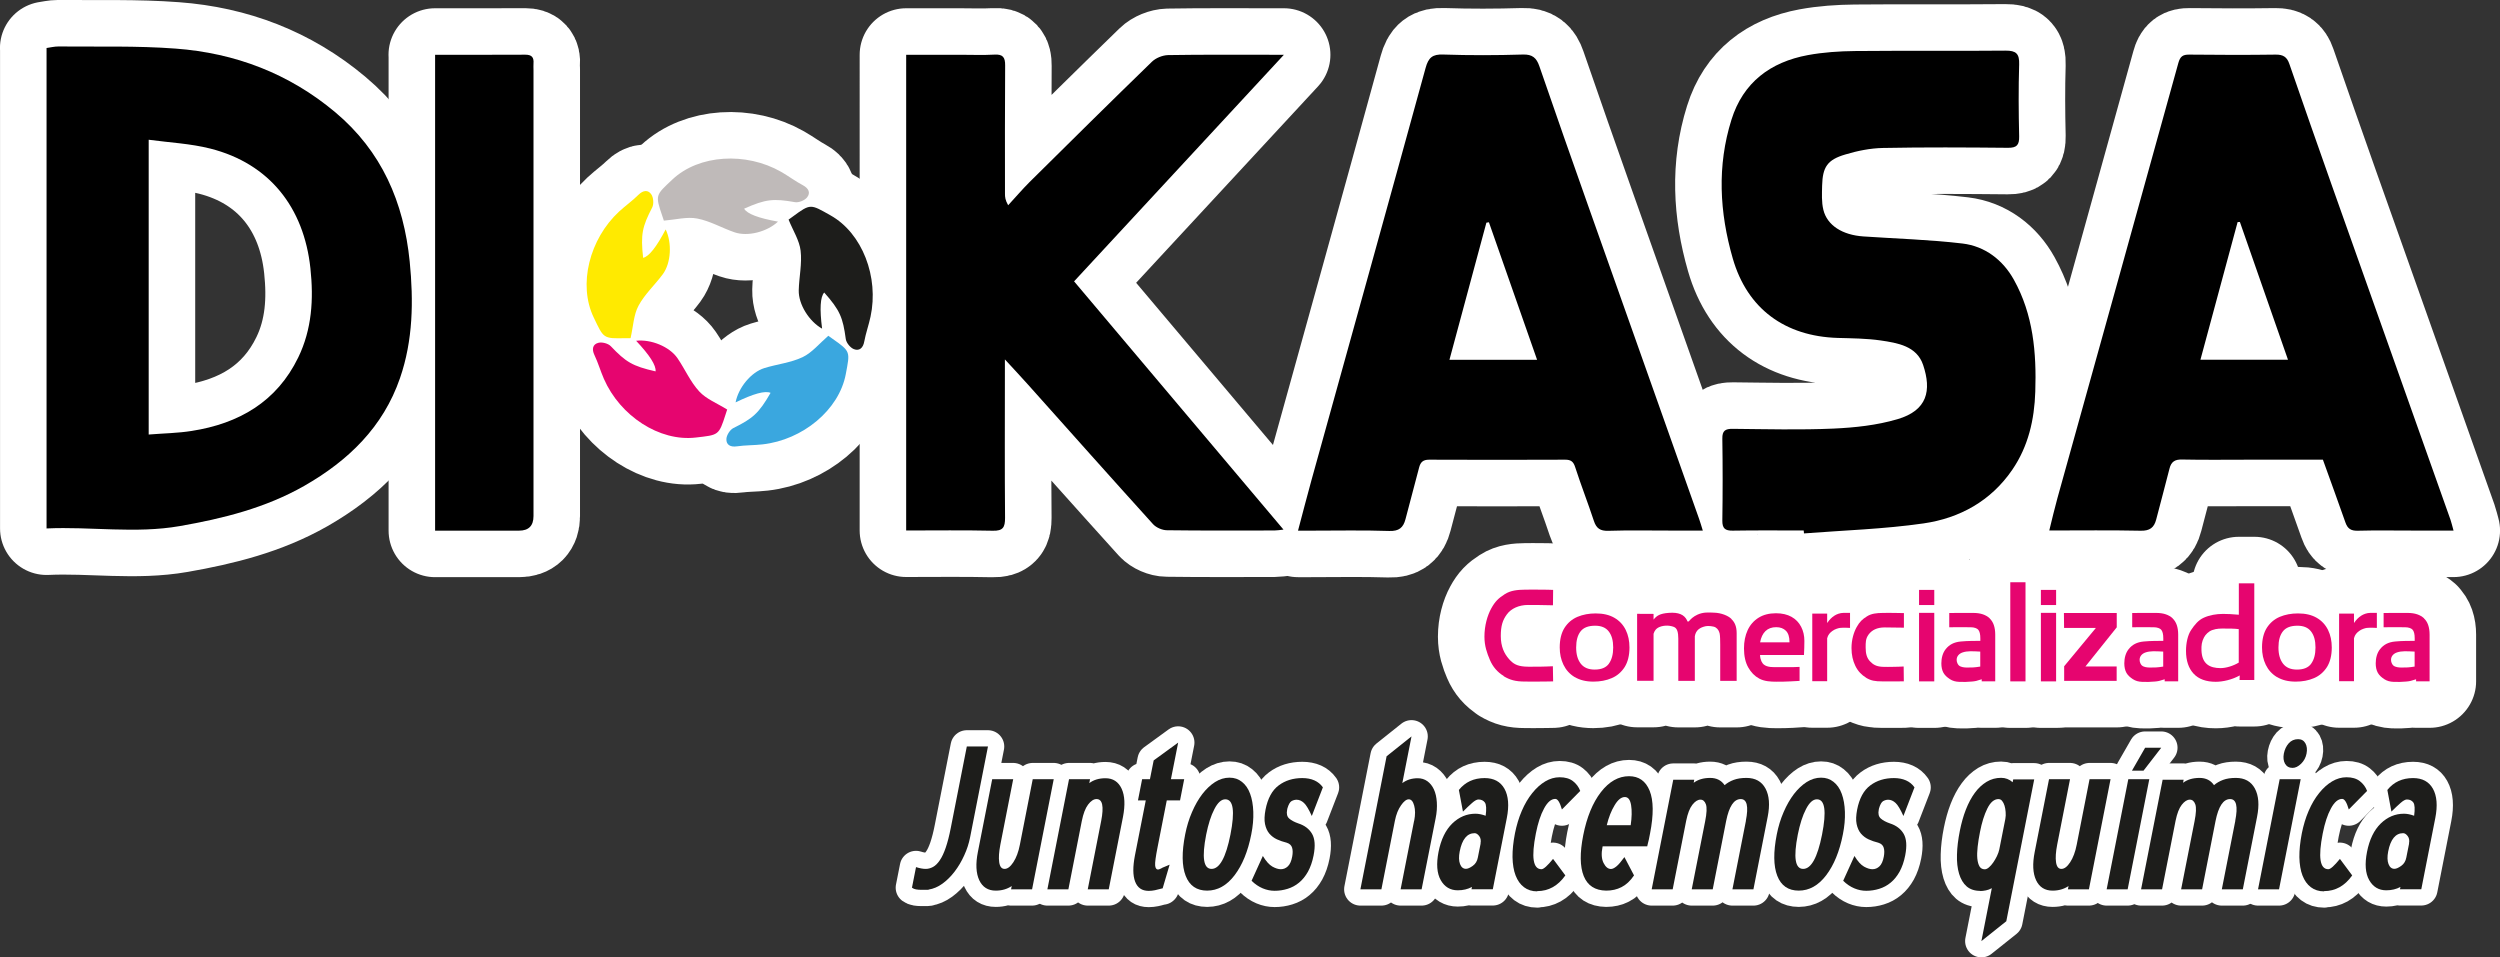 <?xml version="1.0" encoding="UTF-8"?>
<svg id="Layer_2" data-name="Layer 2" xmlns="http://www.w3.org/2000/svg" viewBox="0 0 307.17 117.61">
  <rect x="0" y="0" width="307.17" height="117.61" fill="#333333" stroke="none"/>
  <defs>
    <style>
      .cls-1, .cls-2, .cls-3 {
        fill: #fff;
        stroke: #fff;
        stroke-linecap: round;
        stroke-linejoin: round;
      }

      .cls-1, .cls-4, .cls-5, .cls-6, .cls-7, .cls-8, .cls-9 {
        fill-rule: evenodd;
      }

      .cls-1, .cls-3 {
        stroke-width: 11.43px;
      }

      .cls-2 {
        stroke-width: 4px;
      }

      .cls-10, .cls-8 {
        fill: #1d1d1b;
      }

      .cls-4 {
        fill: #ffea00;
      }

      .cls-5, .cls-11 {
        fill: #e6056f;
      }

      .cls-6 {
        fill: #bfbab9;
      }

      .cls-7 {
        fill: #3aa7df;
      }
    </style>
  </defs>
  <g id="Capa_1" data-name="Capa 1">
    <g>
      <g>
        <g>
          <path class="cls-1" d="M5.71,5.9c.49-.07.98-.19,1.46-.19,4.8.05,9.62-.1,14.4.26,7.31.54,13.94,3.06,19.62,7.82,5.71,4.79,8.42,11.05,9.15,18.35.48,4.86.41,9.67-1.19,14.31-2.07,6.02-6.35,10.15-11.77,13.25-4.76,2.71-9.97,4.01-15.3,4.94-5.44.95-10.91.04-16.36.29V5.9ZM18.27,53.39c1.87-.15,3.59-.17,5.27-.44,5.81-.9,10.47-3.59,13.11-9.04,1.67-3.45,1.9-7.13,1.49-10.95-.8-7.48-5.05-12.86-12.28-14.7-2.44-.62-5.01-.74-7.59-1.09v36.22Z"/>
          <path class="cls-1" d="M131.97,34.57c8.59,10.18,17.1,20.27,25.73,30.5-.46.05-.79.11-1.12.11-4.4,0-8.8.03-13.19-.03-.58,0-1.33-.32-1.72-.75-5.13-5.67-10.22-11.39-15.32-17.1-.87-.97-1.76-1.93-2.88-3.14v1.66c0,5.94-.03,11.88.02,17.82,0,1.15-.25,1.6-1.5,1.57-3.52-.08-7.05-.03-10.65-.03V6.73h6.63c1.41,0,2.81.06,4.22-.02,1.03-.06,1.32.33,1.31,1.33-.04,5.26-.02,10.52-.02,15.78,0,.39.03.77.39,1.4.88-.95,1.72-1.94,2.63-2.85,4.99-4.94,9.99-9.89,15.03-14.78.48-.47,1.31-.8,1.98-.82,4.26-.07,8.52-.04,12.78-.04h1.46c-8.72,9.41-17.23,18.6-25.78,27.84Z"/>
          <path class="cls-1" d="M159.49,65.18c.58-2.16,1.08-4.15,1.63-6.12,4.69-16.9,9.4-33.8,14.04-50.71.35-1.28.85-1.7,2.17-1.65,3.26.11,6.52.1,9.78,0,1.18-.04,1.68.42,2.03,1.44,1.99,5.77,4,11.52,6.04,17.27,4.52,12.78,9.05,25.55,13.58,38.33.15.42.27.84.46,1.45h-4.14c-2.49,0-4.99-.05-7.47.03-.99.03-1.47-.3-1.77-1.21-.73-2.21-1.58-4.39-2.3-6.61-.22-.69-.53-.92-1.23-.92-5.57.02-11.15.03-16.72,0-.75,0-1.05.31-1.22.94-.56,2.12-1.13,4.24-1.68,6.37-.27,1.04-.8,1.49-1.99,1.45-3.21-.11-6.43-.04-9.65-.04-.44,0-.89,0-1.56,0ZM188.86,44.21c-2.01-5.76-3.96-11.33-5.92-16.9-.1.02-.21.03-.31.05-1.51,5.59-3.01,11.17-4.54,16.85h10.77Z"/>
          <path class="cls-1" d="M301.46,65.19h-5.12c-2.22,0-4.44-.04-6.66.02-.82.02-1.24-.26-1.5-1.01-.89-2.54-1.82-5.07-2.77-7.72-2.96,0-5.99,0-9.03,0-2.77,0-5.53.04-8.29-.02-.88-.02-1.32.28-1.53,1.12-.52,2.09-1.1,4.16-1.63,6.24-.26,1.01-.79,1.41-1.9,1.39-3.66-.08-7.33-.03-11.24-.03.35-1.42.65-2.7,1-3.97,4.95-17.81,9.93-35.62,14.85-53.44.23-.84.55-1.07,1.36-1.06,3.53.04,7.07.05,10.61,0,.92-.01,1.39.29,1.68,1.15,1.73,5.01,3.48,10.01,5.25,15.01,4.85,13.67,9.7,27.33,14.55,41,.13.37.21.76.37,1.32ZM270.35,44.2h10.77c-2-5.72-3.96-11.33-5.91-16.93-.09,0-.18.01-.28.02-1.51,5.6-3.03,11.2-4.57,16.92Z"/>
          <path class="cls-1" d="M221.59,65.18c-2.9,0-5.8-.03-8.7.02-.93.01-1.28-.27-1.27-1.24.05-3.35.05-6.71,0-10.06-.02-.99.37-1.22,1.28-1.21,4.12.04,8.26.15,12.37-.03,2.64-.12,5.34-.41,7.85-1.15,3.71-1.08,4.22-3.54,3.17-6.67-.78-2.32-3.12-2.7-5.22-3.01-1.74-.25-3.51-.26-5.28-.31-6.46-.2-11.1-3.56-12.89-9.77-1.63-5.66-1.94-11.37-.16-17.04,1.43-4.58,4.79-7.09,9.39-7.94,1.9-.35,3.86-.48,5.79-.5,6.16-.06,12.33.01,18.49-.05,1.31-.01,1.72.38,1.68,1.69-.09,2.94-.07,5.89,0,8.84.02,1.07-.29,1.42-1.38,1.41-5.12-.05-10.25-.08-15.36.02-1.55.03-3.13.35-4.62.8-2.21.65-2.79,1.54-2.85,3.83-.02.99-.08,2.01.15,2.96.46,1.92,2.35,3.11,4.93,3.28,4.06.28,8.14.39,12.17.87,2.76.33,4.96,2.02,6.31,4.45,2.38,4.27,2.79,8.97,2.63,13.76-.11,3.44-.86,6.71-2.82,9.58-2.62,3.84-6.47,5.96-10.91,6.6-4.86.7-9.79.85-14.69,1.23,0-.11-.02-.23-.03-.34Z"/>
          <path class="cls-1" d="M53.45,6.73c3.76,0,7.43.01,11.1-.01.79,0,1.06.33,1,1.07-.02.27,0,.54,0,.82,0,18.27,0,36.53,0,54.8q0,1.79-1.78,1.79c-3.4,0-6.79,0-10.31,0V6.73Z"/>
          <g>
            <path class="cls-1" d="M81.57,27.12c.02.06-.08-.25-.19-.57-.9-2.64-.82-2.55,1.24-4.5,3.27-3.07,9.04-3.4,13.35-.94.91.52,1.75,1.16,2.68,1.65.71.38.97.93.51,1.5-.3.37-1.02.66-1.48.58-2.64-.46-3.58-.39-6.25.8q.55.95,4.16,1.59c-1.33,1.25-3.72,1.88-5.35,1.31-1.54-.53-3-1.39-4.58-1.69-1.25-.24-2.63.14-4.09.26Z"/>
            <path class="cls-1" d="M77.46,41.55c.07,0-.27,0-.6,0-2.79.07-2.68.02-3.91-2.54-1.95-4.04-.52-9.65,3.12-13.02.77-.71,1.64-1.32,2.38-2.06.57-.56,1.18-.64,1.58-.04.26.39.32,1.17.11,1.59-1.23,2.38-1.44,3.3-1.12,6.2q1.07-.24,2.77-3.49c.79,1.64.67,4.11-.35,5.5-.97,1.31-2.22,2.45-2.98,3.86-.61,1.12-.65,2.55-.98,3.98Z"/>
            <path class="cls-1" d="M89.35,50.32c.02-.06-.09.25-.19.57-.85,2.65-.86,2.54-3.68,2.87-4.46.52-9.29-2.66-11.28-7.21-.42-.96-.71-1.98-1.16-2.92-.35-.73-.22-1.33.48-1.51.46-.12,1.21.08,1.53.42,1.85,1.94,2.64,2.44,5.5,3.09q.12-1.09-2.39-3.76c1.81-.21,4.1.71,5.08,2.14.92,1.34,1.58,2.9,2.67,4.08.86.94,2.19,1.45,3.44,2.23Z"/>
            <path class="cls-1" d="M101.78,41.26c-.05-.04.22.16.49.35,2.28,1.6,2.17,1.58,1.65,4.36-.83,4.41-5.3,8.08-10.23,8.63-1.04.12-2.1.09-3.14.24-.8.12-1.33-.18-1.3-.9.02-.47.44-1.13.85-1.34,2.4-1.19,3.12-1.8,4.58-4.33q-1-.44-4.3,1.17c.34-1.79,1.89-3.71,3.55-4.22,1.56-.48,3.24-.65,4.69-1.34,1.15-.55,2.04-1.66,3.15-2.62Z"/>
            <path class="cls-1" d="M96.89,26.98c-.05.04.22-.15.49-.35,2.24-1.65,2.19-1.56,4.66-.17,3.92,2.19,5.97,7.6,4.92,12.45-.22,1.03-.58,2.02-.77,3.05-.14.79-.6,1.2-1.27.94-.44-.17-.93-.77-1-1.24-.36-2.66-.71-3.53-2.65-5.72q-.73.81-.26,4.44c-1.59-.89-2.91-2.98-2.87-4.71.04-1.63.42-3.28.23-4.87-.15-1.27-.93-2.46-1.48-3.82Z"/>
          </g>
        </g>
        <g>
          <path class="cls-3" d="M184.76,83.06c-.77-.47-1.34-1.13-1.7-1.98-.36-.85-.67-1.71-.67-2.85,0-1.36.36-2.6.83-3.46.47-.86.88-1.26,1.66-1.76.72-.47,1.58-.55,2.52-.56.87,0,1.08-.02,2,0,.71.01.87,0,1.43.03l-.02,1.89c-1.24-.03-2.14-.04-3.08-.04-1.1,0-2.06.44-2.58,1.15-.52.71-.75,1.4-.75,2.67s.41,2.16,1.02,2.84c.48.54.93.84,1.93.91.54.04,1.23,0,1.93.01.54,0,.9-.03,1.52-.05l.03,1.86c-.71.03-.79,0-1.36.02s-1.41,0-2.09,0c-1.19,0-1.86-.2-2.63-.66Z"/>
          <path class="cls-3" d="M279.78,83.2c-.62-.37-1.08-.88-1.39-1.52-.31-.64-.46-1.35-.46-2.13,0-.99.2-1.79.59-2.41.4-.62.93-1.07,1.59-1.35.67-.28,1.41-.42,2.24-.42.92,0,1.68.18,2.3.54.62.36,1.08.86,1.39,1.49.31.63.46,1.35.46,2.16,0,.97-.2,1.77-.59,2.4-.4.62-.93,1.08-1.59,1.36-.67.29-1.42.43-2.26.43-.9,0-1.67-.19-2.28-.56ZM283.97,81.54c.35-.48.53-1.14.53-1.99s-.18-1.5-.55-1.97c-.36-.47-.92-.7-1.67-.7-.83,0-1.43.23-1.79.7-.36.46-.54,1.12-.54,1.98s.19,1.49.56,1.98c.38.49.95.73,1.71.73.82,0,1.4-.24,1.75-.72Z"/>
          <path class="cls-3" d="M193.49,83.2c-.62-.37-1.08-.88-1.39-1.52-.31-.64-.46-1.35-.46-2.13,0-.99.2-1.79.59-2.41.4-.62.93-1.07,1.59-1.35.67-.28,1.41-.42,2.24-.42.92,0,1.68.18,2.3.54.62.36,1.08.86,1.39,1.49.31.63.46,1.35.46,2.16,0,.97-.2,1.77-.59,2.4-.4.62-.93,1.08-1.59,1.36-.67.29-1.42.43-2.26.43-.9,0-1.67-.19-2.28-.56ZM197.68,81.54c.35-.48.53-1.14.53-1.99s-.18-1.5-.55-1.97c-.36-.47-.92-.7-1.67-.7-.83,0-1.43.23-1.79.7-.36.46-.54,1.12-.54,1.98s.19,1.49.56,1.98c.38.49.95.73,1.71.73.82,0,1.4-.24,1.75-.72Z"/>
          <path class="cls-3" d="M212.73,76.06c.42.4.65.92.65,1.74v5.86h-2.02v-4.46c0-.39-.01-1.13-.07-1.36-.07-.27-.18-.55-.5-.75-.25-.16-.93-.21-1.21-.15-.69.15-1.22.47-1.34,1.24.01.07,0,.41,0,.59v4.89h-2.03v-5.2c0-.39-.04-.7-.11-.92-.07-.22-.19-.38-.35-.47-.16-.1-.61-.2-.9-.2s-.6.03-.93.16c-.44.18-.63.46-.75.84v5.78h-2.02v-8.23s2.02.01,2.02.01v.7c.38-.47.76-.75,1.9-.83s1.86.19,2.22.93c.02.11.1.25.28.04.15-.18.47-.51,1-.75.72-.32,1.31-.27,2.06-.24.86.03,1.69.36,2.1.76Z"/>
          <path class="cls-3" d="M221.66,80.48h-5.41c.03.65.28,1.01.44,1.15.47.4,1.22.34,1.83.34.44,0,.7,0,1.12,0,.49,0,1.02,0,1.47-.03v1.72c-.16.02-.55.03-1.1.06-.57.03-1.08.04-1.71.04-.78,0-1.5-.04-2.14-.38-.58-.31-1-.75-1.35-1.36-.35-.61-.53-1.4-.53-2.36,0-.83.15-1.58.45-2.23.3-.65.75-1.16,1.34-1.53.59-.37,1.31-.55,2.14-.55.75,0,1.39.15,1.91.44.52.29.91.7,1.18,1.22.27.52.4,1.1.4,1.74,0,.37-.02,1.3-.05,1.72ZM216.92,77.54c-.33.32-.55.78-.66,1.38h3.61v-.05c0-.62-.15-1.08-.44-1.37-.29-.29-.69-.44-1.19-.44-.55,0-.99.16-1.32.48Z"/>
          <path class="cls-3" d="M227.31,75.31v1.84c-.22-.01-.25-.02-.48-.02-.28,0-.51-.01-.76.02-.22.03-.65.16-.94.38s-.52.45-.63.89v5.28h-1.83v-8.31h1.83v1.16c.27-.4.54-.68.9-.91.27-.17.65-.33,1.12-.34.32,0,.4,0,.8,0Z"/>
          <path class="cls-3" d="M292.04,75.31v1.84c-.22-.01-.25-.02-.48-.02-.28,0-.51-.01-.76.02-.22.03-.65.16-.94.38s-.52.45-.63.89v5.28h-1.83v-8.31h1.83v1.16c.27-.4.54-.68.9-.91.27-.17.65-.33,1.12-.34.32,0,.4,0,.8,0Z"/>
          <path class="cls-3" d="M244.45,75.97c.46.42.7,1.09.7,2.01v5.73h-1.66v-.25c-.64.21-.77.24-1.21.28-.57.05-.99.06-1.55.04-.45-.02-.81-.11-1.16-.34-.32-.22-.57-.42-.77-.75-.19-.33-.27-.75-.27-1.18,0-.65.16-1.29.55-1.77.43-.53.99-.84,1.84-.92.99-.09,1.5-.06,2.4-.08v-.3c0-.51-.08-.88-.28-1.09-.14-.14-.45-.28-.9-.28-.78,0-1.62-.02-2.64,0v-1.75c.42,0,.48,0,1.11-.01s1.18,0,1.84,0c.93,0,1.55.24,2.02.66ZM240.71,81.78c.22.19.65.24.97.24.64,0,.88,0,1.63-.12v-1.84c-.98-.05-1.59-.09-2.16.1-.45.15-.74.48-.74.91,0,.29.13.56.29.71Z"/>
          <path class="cls-3" d="M266.93,75.97c.46.42.7,1.09.7,2.01v5.73h-1.66v-.25c-.64.21-.77.24-1.21.28-.57.05-.99.06-1.55.04-.45-.02-.81-.11-1.16-.34-.32-.22-.57-.42-.77-.75-.19-.33-.27-.75-.27-1.18,0-.65.16-1.29.55-1.77.43-.53.99-.84,1.84-.92.99-.09,1.5-.06,2.4-.08v-.3c0-.51-.08-.88-.28-1.09-.14-.14-.45-.28-.9-.28-.78,0-1.62-.02-2.64,0v-1.75c.42,0,.48,0,1.11-.01s1.18,0,1.84,0c.93,0,1.55.24,2.02.66ZM263.19,81.78c.22.19.65.24.97.24.64,0,.88,0,1.63-.12v-1.84c-.98-.05-1.59-.09-2.16.1-.45.15-.74.48-.74.91,0,.29.13.56.29.71Z"/>
          <path class="cls-3" d="M297.82,75.97c.46.42.7,1.09.7,2.01v5.73h-1.66v-.25c-.64.21-.77.24-1.21.28-.57.05-.99.06-1.55.04-.45-.02-.81-.11-1.16-.34-.32-.22-.57-.42-.77-.75-.19-.33-.27-.75-.27-1.18,0-.65.16-1.29.55-1.77.43-.53.99-.84,1.84-.92.99-.09,1.5-.06,2.4-.08v-.3c0-.51-.08-.88-.28-1.09-.14-.14-.45-.28-.9-.28-.78,0-1.62-.02-2.64,0v-1.75c.42,0,.48,0,1.11-.01s1.18,0,1.84,0c.93,0,1.55.24,2.02.66ZM294.08,81.78c.22.19.65.24.97.24.64,0,.88,0,1.63-.12v-1.84c-.98-.05-1.59-.09-2.16.1-.45.15-.74.48-.74.91,0,.29.13.56.29.71Z"/>
          <path class="cls-3" d="M260.08,75.31v1.77l-3.85,4.81h3.84v1.77h-6.45v-1.8l3.9-4.71h-3.91l-.02-1.83h6.49Z"/>
          <path class="cls-3" d="M276.98,71.68v11.87h-1.81l.02-.56c-.93.52-2.06.78-2.95.78-1.18,0-2.09-.33-2.71-.99-.62-.66-.94-1.6-.94-2.81,0-.92.2-1.92.62-2.55s.89-1.23,1.58-1.53c.68-.31,1.52-.46,2.34-.46.55,0,1.19.03,1.95.1v-3.86h1.92ZM272.84,82.09c.66,0,1.56-.27,2.23-.68v-4.11c-.49-.07-1.18-.07-1.71-.07s-.96-.02-1.56.19c-.43.15-.83.56-1,.9-.28.53-.33.98-.31,1.59.06,1.68,1.02,2.18,2.36,2.18Z"/>
          <path class="cls-3" d="M229.3,83.28c-.58-.36-1.02-.81-1.34-1.47-.3-.62-.47-1.33-.47-2.19,0-1.01.28-1.94.64-2.58.36-.64.67-.94,1.26-1.31.55-.35,1.2-.41,1.92-.42.66,0,.82-.02,1.53,0,.54.01.66,0,1.09.02v1.79c-.96-.02-1.64-.03-2.36-.03-.95,0-1.57.33-1.97.86-.39.53-.37,1-.37,1.63,0,.74.15,1.27.53,1.67s.75.63,1.51.68c.42.03.94,0,1.47,0,.41,0,.69-.02,1.16-.04l.02,1.82c-.54.02-.6,0-1.04.01s-1.07,0-1.59,0c-.91,0-1.39-.08-2-.44Z"/>
          <g>
            <rect class="cls-3" x="235.79" y="75.3" width="1.87" height="8.42"/>
            <rect class="cls-3" x="235.79" y="72.48" width="1.87" height="1.86"/>
          </g>
          <g>
            <rect class="cls-3" x="250.76" y="75.3" width="1.87" height="8.42"/>
            <rect class="cls-3" x="250.76" y="72.48" width="1.87" height="1.86"/>
          </g>
          <rect class="cls-3" x="247" y="71.54" width="1.87" height="12.18"/>
        </g>
      </g>
      <g>
        <g>
          <path class="cls-9" d="M5.71,5.9c.49-.07.98-.19,1.46-.19,4.8.05,9.62-.1,14.4.26,7.31.54,13.94,3.06,19.62,7.82,5.71,4.79,8.42,11.05,9.15,18.35.48,4.86.41,9.67-1.19,14.31-2.07,6.02-6.35,10.15-11.77,13.25-4.76,2.71-9.97,4.01-15.3,4.94-5.44.95-10.91.04-16.36.29V5.9ZM18.27,53.39c1.87-.15,3.59-.17,5.27-.44,5.81-.9,10.47-3.59,13.11-9.04,1.67-3.45,1.9-7.13,1.49-10.95-.8-7.48-5.05-12.86-12.28-14.7-2.44-.62-5.01-.74-7.59-1.09v36.22Z"/>
          <path class="cls-9" d="M131.97,34.57c8.59,10.18,17.1,20.27,25.73,30.5-.46.05-.79.11-1.12.11-4.4,0-8.8.03-13.19-.03-.58,0-1.33-.32-1.72-.75-5.13-5.67-10.22-11.39-15.32-17.1-.87-.97-1.76-1.93-2.88-3.14v1.66c0,5.94-.03,11.88.02,17.82,0,1.15-.25,1.6-1.5,1.57-3.52-.08-7.05-.03-10.65-.03V6.73h6.63c1.41,0,2.81.06,4.22-.02,1.03-.06,1.32.33,1.31,1.33-.04,5.26-.02,10.52-.02,15.78,0,.39.03.77.39,1.4.88-.95,1.72-1.94,2.63-2.85,4.99-4.94,9.99-9.89,15.03-14.78.48-.47,1.31-.8,1.98-.82,4.26-.07,8.52-.04,12.78-.04h1.46c-8.72,9.41-17.23,18.6-25.78,27.84Z"/>
          <path class="cls-9" d="M159.49,65.18c.58-2.16,1.08-4.15,1.63-6.12,4.69-16.9,9.4-33.8,14.04-50.71.35-1.28.85-1.7,2.17-1.65,3.26.11,6.52.1,9.78,0,1.18-.04,1.68.42,2.03,1.44,1.99,5.77,4,11.52,6.04,17.27,4.52,12.78,9.05,25.55,13.58,38.33.15.42.27.84.46,1.45h-4.14c-2.49,0-4.99-.05-7.47.03-.99.03-1.47-.3-1.77-1.21-.73-2.21-1.58-4.39-2.3-6.61-.22-.69-.53-.92-1.23-.92-5.57.02-11.15.03-16.72,0-.75,0-1.05.31-1.22.94-.56,2.12-1.13,4.24-1.68,6.37-.27,1.04-.8,1.49-1.99,1.45-3.21-.11-6.43-.04-9.65-.04-.44,0-.89,0-1.56,0ZM188.86,44.21c-2.01-5.76-3.96-11.33-5.92-16.9-.1.02-.21.03-.31.05-1.51,5.59-3.01,11.17-4.54,16.85h10.77Z"/>
          <path class="cls-9" d="M301.46,65.19h-5.12c-2.22,0-4.44-.04-6.66.02-.82.02-1.24-.26-1.5-1.01-.89-2.54-1.82-5.07-2.77-7.72-2.96,0-5.99,0-9.03,0-2.77,0-5.53.04-8.29-.02-.88-.02-1.32.28-1.53,1.12-.52,2.09-1.1,4.16-1.63,6.24-.26,1.01-.79,1.41-1.9,1.39-3.66-.08-7.33-.03-11.24-.03.35-1.42.65-2.7,1-3.97,4.95-17.81,9.93-35.62,14.85-53.44.23-.84.55-1.07,1.36-1.06,3.53.04,7.07.05,10.61,0,.92-.01,1.39.29,1.68,1.15,1.73,5.01,3.48,10.01,5.25,15.01,4.85,13.67,9.7,27.33,14.55,41,.13.37.21.76.37,1.32ZM270.35,44.2h10.77c-2-5.72-3.96-11.33-5.91-16.93-.09,0-.18.01-.28.02-1.51,5.6-3.03,11.2-4.57,16.92Z"/>
          <path class="cls-9" d="M221.59,65.18c-2.9,0-5.8-.03-8.7.02-.93.01-1.28-.27-1.27-1.24.05-3.35.05-6.71,0-10.06-.02-.99.37-1.22,1.28-1.21,4.12.04,8.26.15,12.37-.03,2.64-.12,5.34-.41,7.85-1.15,3.71-1.08,4.22-3.54,3.17-6.67-.78-2.32-3.12-2.7-5.22-3.01-1.74-.25-3.51-.26-5.28-.31-6.46-.2-11.1-3.56-12.89-9.77-1.63-5.66-1.94-11.37-.16-17.04,1.43-4.58,4.79-7.09,9.39-7.94,1.9-.35,3.86-.48,5.79-.5,6.16-.06,12.33.01,18.49-.05,1.31-.01,1.72.38,1.68,1.69-.09,2.94-.07,5.89,0,8.84.02,1.07-.29,1.42-1.38,1.41-5.12-.05-10.25-.08-15.36.02-1.55.03-3.13.35-4.62.8-2.21.65-2.79,1.54-2.85,3.83-.02.99-.08,2.01.15,2.96.46,1.92,2.35,3.11,4.93,3.28,4.06.28,8.14.39,12.17.87,2.76.33,4.96,2.02,6.31,4.45,2.38,4.27,2.79,8.97,2.63,13.76-.11,3.44-.86,6.71-2.82,9.58-2.62,3.84-6.47,5.96-10.91,6.6-4.86.7-9.79.85-14.69,1.23,0-.11-.02-.23-.03-.34Z"/>
          <path class="cls-9" d="M53.45,6.73c3.76,0,7.43.01,11.1-.01.79,0,1.06.33,1,1.07-.02.27,0,.54,0,.82,0,18.27,0,36.53,0,54.8q0,1.79-1.78,1.79c-3.4,0-6.79,0-10.31,0V6.73Z"/>
          <g>
            <path class="cls-6" d="M81.57,27.12c.02.06-.08-.25-.19-.57-.9-2.64-.82-2.55,1.24-4.5,3.27-3.07,9.04-3.4,13.35-.94.91.52,1.75,1.16,2.68,1.65.71.38.97.93.51,1.5-.3.37-1.02.66-1.48.58-2.64-.46-3.58-.39-6.25.8q.55.95,4.16,1.59c-1.33,1.25-3.72,1.88-5.35,1.31-1.54-.53-3-1.39-4.58-1.69-1.25-.24-2.63.14-4.09.26Z"/>
            <path class="cls-4" d="M77.46,41.55c.07,0-.27,0-.6,0-2.79.07-2.68.02-3.91-2.54-1.95-4.04-.52-9.65,3.12-13.02.77-.71,1.64-1.32,2.38-2.06.57-.56,1.18-.64,1.58-.04.26.39.32,1.17.11,1.59-1.23,2.38-1.44,3.3-1.12,6.2q1.07-.24,2.77-3.49c.79,1.64.67,4.11-.35,5.5-.97,1.31-2.22,2.45-2.98,3.86-.61,1.12-.65,2.55-.98,3.98Z"/>
            <path class="cls-5" d="M89.35,50.32c.02-.06-.09.25-.19.57-.85,2.65-.86,2.54-3.68,2.87-4.46.52-9.29-2.66-11.28-7.21-.42-.96-.71-1.98-1.16-2.92-.35-.73-.22-1.33.48-1.51.46-.12,1.21.08,1.53.42,1.85,1.94,2.64,2.44,5.5,3.09q.12-1.09-2.39-3.76c1.81-.21,4.1.71,5.08,2.14.92,1.34,1.58,2.9,2.67,4.08.86.94,2.19,1.45,3.44,2.23Z"/>
            <path class="cls-7" d="M101.78,41.26c-.05-.04.22.16.49.35,2.28,1.6,2.17,1.58,1.65,4.36-.83,4.41-5.3,8.08-10.23,8.63-1.04.12-2.1.09-3.14.24-.8.12-1.33-.18-1.3-.9.02-.47.44-1.13.85-1.34,2.4-1.19,3.12-1.8,4.58-4.33q-1-.44-4.3,1.17c.34-1.79,1.89-3.71,3.55-4.22,1.56-.48,3.24-.65,4.69-1.34,1.15-.55,2.04-1.66,3.15-2.62Z"/>
            <path class="cls-8" d="M96.89,26.98c-.05.04.22-.15.49-.35,2.24-1.65,2.19-1.56,4.66-.17,3.92,2.19,5.97,7.6,4.92,12.45-.22,1.03-.58,2.02-.77,3.05-.14.79-.6,1.2-1.27.94-.44-.17-.93-.77-1-1.24-.36-2.66-.71-3.53-2.65-5.72q-.73.81-.26,4.44c-1.59-.89-2.91-2.98-2.87-4.71.04-1.63.42-3.28.23-4.87-.15-1.27-.93-2.46-1.48-3.82Z"/>
          </g>
        </g>
        <g>
          <path class="cls-11" d="M184.76,83.06c-.77-.47-1.34-1.13-1.7-1.98-.36-.85-.67-1.71-.67-2.85,0-1.36.36-2.6.83-3.46.47-.86.88-1.26,1.66-1.76.72-.47,1.58-.55,2.52-.56.87,0,1.08-.02,2,0,.71.01.87,0,1.43.03l-.02,1.89c-1.24-.03-2.14-.04-3.08-.04-1.1,0-2.06.44-2.58,1.15-.52.71-.75,1.4-.75,2.67s.41,2.16,1.02,2.84c.48.54.93.84,1.93.91.54.04,1.23,0,1.93.01.54,0,.9-.03,1.52-.05l.03,1.86c-.71.03-.79,0-1.36.02s-1.41,0-2.09,0c-1.19,0-1.86-.2-2.63-.66Z"/>
          <path class="cls-11" d="M279.78,83.2c-.62-.37-1.08-.88-1.39-1.52-.31-.64-.46-1.35-.46-2.13,0-.99.2-1.79.59-2.41.4-.62.93-1.07,1.59-1.35.67-.28,1.41-.42,2.24-.42.92,0,1.68.18,2.3.54.62.36,1.08.86,1.39,1.49.31.63.46,1.35.46,2.16,0,.97-.2,1.77-.59,2.4-.4.62-.93,1.08-1.59,1.36-.67.29-1.42.43-2.26.43-.9,0-1.67-.19-2.28-.56ZM283.97,81.54c.35-.48.53-1.14.53-1.99s-.18-1.5-.55-1.97c-.36-.47-.92-.7-1.67-.7-.83,0-1.43.23-1.79.7-.36.46-.54,1.12-.54,1.98s.19,1.49.56,1.98c.38.49.95.73,1.71.73.82,0,1.4-.24,1.75-.72Z"/>
          <path class="cls-11" d="M193.49,83.2c-.62-.37-1.08-.88-1.39-1.52-.31-.64-.46-1.35-.46-2.13,0-.99.2-1.79.59-2.41.4-.62.93-1.07,1.59-1.35.67-.28,1.41-.42,2.24-.42.92,0,1.68.18,2.3.54.62.36,1.08.86,1.39,1.49.31.63.46,1.35.46,2.16,0,.97-.2,1.77-.59,2.4-.4.62-.93,1.08-1.59,1.36-.67.29-1.42.43-2.26.43-.9,0-1.67-.19-2.28-.56ZM197.68,81.54c.35-.48.53-1.14.53-1.99s-.18-1.5-.55-1.97c-.36-.47-.92-.7-1.67-.7-.83,0-1.43.23-1.79.7-.36.46-.54,1.12-.54,1.98s.19,1.49.56,1.98c.38.49.95.73,1.71.73.82,0,1.4-.24,1.75-.72Z"/>
          <path class="cls-11" d="M212.73,76.06c.42.4.65.92.65,1.74v5.86h-2.02v-4.46c0-.39-.01-1.13-.07-1.36-.07-.27-.18-.55-.5-.75-.25-.16-.93-.21-1.21-.15-.69.15-1.22.47-1.34,1.24.01.07,0,.41,0,.59v4.89h-2.03v-5.2c0-.39-.04-.7-.11-.92-.07-.22-.19-.38-.35-.47-.16-.1-.61-.2-.9-.2s-.6.03-.93.16c-.44.18-.63.46-.75.84v5.78h-2.02v-8.23s2.02.01,2.02.01v.7c.38-.47.76-.75,1.9-.83s1.86.19,2.22.93c.02.11.1.25.28.04.15-.18.47-.51,1-.75.72-.32,1.31-.27,2.06-.24.86.03,1.69.36,2.1.76Z"/>
          <path class="cls-11" d="M221.66,80.48h-5.41c.03.65.28,1.01.44,1.15.47.4,1.22.34,1.83.34.44,0,.7,0,1.12,0,.49,0,1.02,0,1.47-.03v1.72c-.16.02-.55.03-1.1.06-.57.03-1.08.04-1.71.04-.78,0-1.5-.04-2.14-.38-.58-.31-1-.75-1.35-1.36-.35-.61-.53-1.4-.53-2.36,0-.83.15-1.58.45-2.23.3-.65.75-1.16,1.34-1.53.59-.37,1.31-.55,2.14-.55.75,0,1.39.15,1.91.44.52.29.91.7,1.18,1.22.27.52.4,1.1.4,1.74,0,.37-.02,1.3-.05,1.72ZM216.92,77.54c-.33.32-.55.78-.66,1.38h3.61v-.05c0-.62-.15-1.08-.44-1.37-.29-.29-.69-.44-1.19-.44-.55,0-.99.16-1.32.48Z"/>
          <path class="cls-11" d="M227.31,75.31v1.84c-.22-.01-.25-.02-.48-.02-.28,0-.51-.01-.76.02-.22.03-.65.16-.94.38s-.52.45-.63.89v5.28h-1.83v-8.31h1.83v1.16c.27-.4.54-.68.9-.91.27-.17.65-.33,1.12-.34.32,0,.4,0,.8,0Z"/>
          <path class="cls-11" d="M292.04,75.31v1.84c-.22-.01-.25-.02-.48-.02-.28,0-.51-.01-.76.02-.22.03-.65.16-.94.38s-.52.45-.63.89v5.28h-1.83v-8.31h1.83v1.16c.27-.4.54-.68.9-.91.27-.17.65-.33,1.12-.34.32,0,.4,0,.8,0Z"/>
          <path class="cls-11" d="M244.45,75.97c.46.42.7,1.09.7,2.01v5.73h-1.66v-.25c-.64.21-.77.24-1.21.28-.57.05-.99.06-1.55.04-.45-.02-.81-.11-1.16-.34-.32-.22-.57-.42-.77-.75-.19-.33-.27-.75-.27-1.18,0-.65.16-1.29.55-1.77.43-.53.99-.84,1.84-.92.99-.09,1.5-.06,2.4-.08v-.3c0-.51-.08-.88-.28-1.09-.14-.14-.45-.28-.9-.28-.78,0-1.62-.02-2.64,0v-1.75c.42,0,.48,0,1.11-.01s1.18,0,1.84,0c.93,0,1.55.24,2.02.66ZM240.71,81.78c.22.19.65.24.97.24.64,0,.88,0,1.63-.12v-1.84c-.98-.05-1.59-.09-2.16.1-.45.15-.74.48-.74.91,0,.29.13.56.29.71Z"/>
          <path class="cls-11" d="M266.93,75.97c.46.42.7,1.09.7,2.01v5.73h-1.66v-.25c-.64.21-.77.24-1.21.28-.57.05-.99.06-1.55.04-.45-.02-.81-.11-1.16-.34-.32-.22-.57-.42-.77-.75-.19-.33-.27-.75-.27-1.18,0-.65.16-1.29.55-1.77.43-.53.99-.84,1.84-.92.99-.09,1.5-.06,2.4-.08v-.3c0-.51-.08-.88-.28-1.09-.14-.14-.45-.28-.9-.28-.78,0-1.62-.02-2.64,0v-1.75c.42,0,.48,0,1.11-.01s1.18,0,1.84,0c.93,0,1.55.24,2.02.66ZM263.19,81.78c.22.19.65.24.97.24.64,0,.88,0,1.63-.12v-1.84c-.98-.05-1.59-.09-2.16.1-.45.15-.74.48-.74.91,0,.29.13.56.29.71Z"/>
          <path class="cls-11" d="M297.82,75.97c.46.42.7,1.09.7,2.01v5.73h-1.66v-.25c-.64.21-.77.24-1.21.28-.57.05-.99.06-1.55.04-.45-.02-.81-.11-1.16-.34-.32-.22-.57-.42-.77-.75-.19-.33-.27-.75-.27-1.18,0-.65.16-1.29.55-1.77.43-.53.99-.84,1.84-.92.99-.09,1.5-.06,2.4-.08v-.3c0-.51-.08-.88-.28-1.09-.14-.14-.45-.28-.9-.28-.78,0-1.62-.02-2.64,0v-1.75c.42,0,.48,0,1.11-.01s1.18,0,1.84,0c.93,0,1.55.24,2.02.66ZM294.08,81.78c.22.19.65.24.97.24.64,0,.88,0,1.63-.12v-1.84c-.98-.05-1.59-.09-2.16.1-.45.15-.74.48-.74.91,0,.29.13.56.29.71Z"/>
          <path class="cls-11" d="M260.08,75.31v1.77l-3.85,4.81h3.84v1.77h-6.45v-1.8l3.9-4.71h-3.91l-.02-1.83h6.49Z"/>
          <path class="cls-11" d="M276.98,71.68v11.87h-1.81l.02-.56c-.93.52-2.06.78-2.95.78-1.18,0-2.09-.33-2.71-.99-.62-.66-.94-1.6-.94-2.81,0-.92.2-1.92.62-2.55s.89-1.23,1.58-1.53c.68-.31,1.52-.46,2.34-.46.55,0,1.19.03,1.95.1v-3.86h1.92ZM272.84,82.09c.66,0,1.56-.27,2.23-.68v-4.11c-.49-.07-1.18-.07-1.71-.07s-.96-.02-1.56.19c-.43.15-.83.56-1,.9-.28.53-.33.98-.31,1.59.06,1.68,1.02,2.18,2.36,2.18Z"/>
          <path class="cls-11" d="M229.3,83.28c-.58-.36-1.02-.81-1.34-1.47-.3-.62-.47-1.33-.47-2.19,0-1.01.28-1.94.64-2.58.36-.64.67-.94,1.26-1.31.55-.35,1.2-.41,1.92-.42.66,0,.82-.02,1.53,0,.54.01.66,0,1.09.02v1.79c-.96-.02-1.64-.03-2.36-.03-.95,0-1.57.33-1.97.86-.39.53-.37,1-.37,1.63,0,.74.15,1.27.53,1.67s.75.63,1.51.68c.42.03.94,0,1.47,0,.41,0,.69-.02,1.16-.04l.02,1.82c-.54.02-.6,0-1.04.01s-1.07,0-1.59,0c-.91,0-1.39-.08-2-.44Z"/>
          <g>
            <rect class="cls-11" x="235.79" y="75.3" width="1.87" height="8.42"/>
            <rect class="cls-11" x="235.79" y="72.48" width="1.87" height="1.86"/>
          </g>
          <g>
            <rect class="cls-11" x="250.76" y="75.3" width="1.87" height="8.42"/>
            <rect class="cls-11" x="250.76" y="72.48" width="1.87" height="1.86"/>
          </g>
          <rect class="cls-11" x="247" y="71.54" width="1.87" height="12.18"/>
        </g>
      </g>
    </g>
    <g>
      <g>
        <path class="cls-2" d="M121.39,91.72l-2.2,11.18c-.15.74-.38,1.47-.72,2.2-.33.73-.72,1.39-1.17,1.98-.45.59-.95,1.09-1.5,1.49-.55.4-1.12.64-1.7.73h.07s-.1.03-.22.03h-.78c-.21,0-.42-.02-.61-.05-.19-.03-.36-.1-.51-.21l.5-2.53c.47.15.86.22,1.19.22.31,0,.6-.08.9-.24.29-.16.57-.43.83-.82.27-.39.51-.91.73-1.55.22-.64.43-1.45.62-2.42l1.97-10.01h2.58Z"/>
        <path class="cls-2" d="M124.32,108.86c-.57.38-1.23.57-1.97.57-.95,0-1.63-.43-2.03-1.28-.4-.86-.46-2.01-.17-3.47l1.76-8.94h2.58l-1.58,8.05c-.17.89-.22,1.61-.14,2.15.08.55.3.82.66.82s.72-.27,1.08-.82c.36-.55.63-1.27.8-2.15l1.58-8.05h2.58l-2.66,13.53h-2.58l.08-.41Z"/>
        <path class="cls-2" d="M135.3,100.87c.35-1.8.16-2.69-.57-2.69-.35,0-.7.23-1.04.68-.34.45-.59,1.12-.77,2.01l-1.65,8.4h-2.58l2.66-13.53h2.58l-.09.48c.53-.4,1.19-.6,1.99-.6.92,0,1.58.43,1.98,1.28.4.86.45,2.01.17,3.47l-1.75,8.9h-2.58l1.65-8.4Z"/>
        <path class="cls-2" d="M142.87,109.14c-.4.11-.72.18-.97.24-.25.05-.5.08-.76.08-.83,0-1.38-.38-1.67-1.14-.29-.76-.29-1.84-.02-3.23l1.33-6.75h-.96l.51-2.6h.96l.46-2.31,3.01-2.19-.89,4.5h1.63l-.51,2.6h-1.63l-1.14,5.8c-.22,1.12-.32,1.85-.29,2.19.03.34.15.51.36.51.09,0,.27-.07.54-.22h-.04s.09-.03.21-.08c.12-.05.35-.15.71-.3l-.86,2.92Z"/>
        <path class="cls-2" d="M148.33,109.43c-1.3,0-2.18-.61-2.65-1.82-.47-1.21-.49-2.91-.06-5.09.19-.97.47-1.89.84-2.74.37-.86.79-1.59,1.27-2.22.48-.62,1-1.11,1.56-1.47.57-.36,1.16-.54,1.77-.54s1.1.17,1.54.52c.44.35.77.83,1,1.46.23.62.36,1.36.39,2.22.03.86-.05,1.78-.25,2.77-.41,2.09-1.1,3.77-2.05,5.02-.96,1.26-2.08,1.89-3.38,1.89ZM150.54,98.21c-.47,0-.92.4-1.33,1.2-.42.8-.75,1.85-1.01,3.14-.55,2.81-.33,4.21.66,4.21s1.76-1.4,2.32-4.21c.57-2.89.36-4.34-.63-4.34Z"/>
        <path class="cls-2" d="M155.15,105.15c.41.68.81,1.12,1.19,1.33.38.21.73.32,1.03.32.33,0,.62-.12.87-.36.25-.24.43-.64.53-1.19.08-.42.08-.79-.01-1.09-.09-.31-.32-.51-.67-.62-.43-.11-.83-.24-1.19-.41-.37-.17-.68-.41-.94-.71-.26-.31-.43-.7-.53-1.17-.1-.48-.07-1.06.06-1.76.27-1.39.81-2.39,1.62-2.99.8-.6,1.77-.9,2.9-.9s2,.38,2.53,1.14l-1.36,3.52c-.36-.8-.68-1.34-.96-1.6-.28-.26-.58-.4-.91-.4-.21,0-.42.06-.62.17-.2.12-.37.42-.51.9l-.03.16c-.1.49-.01.85.25,1.08.26.23.63.43,1.12.6.78.25,1.34.68,1.69,1.28.35.6.42,1.48.19,2.65-.15.78-.39,1.45-.69,2-.31.55-.67,1-1.1,1.35-.42.35-.89.6-1.41.76-.51.16-1.04.24-1.59.24-.5,0-.98-.1-1.46-.3-.48-.2-.94-.51-1.37-.93l1.38-3.04Z"/>
        <path class="cls-2" d="M173.76,100.84c.14-.72.14-1.34,0-1.85-.14-.52-.36-.78-.67-.78-.29,0-.61.25-.95.74-.35.5-.6,1.12-.75,1.89l-1.66,8.43h-2.58l3.22-16.35,3.06-2.44-1.13,5.74c.53-.4,1.16-.6,1.89-.6.45,0,.84.12,1.18.36.34.24.61.58.81,1.01.2.43.32.96.36,1.57.04.61,0,1.28-.15,2l-1.72,8.71h-2.58l1.66-8.43Z"/>
        <path class="cls-2" d="M180.85,108.98c-.5.27-1.08.41-1.74.41-.92,0-1.62-.42-2.09-1.25-.47-.83-.56-1.99-.27-3.47.3-1.52.86-2.68,1.69-3.49.83-.8,1.78-1.2,2.84-1.2.38,0,.8.08,1.26.25.11-.82.08-1.36-.09-1.62-.18-.25-.44-.38-.8-.38-.19,0-.45.14-.78.43-.33.29-.7.64-1.12,1.06l-.5-2.66c.78-.97,1.83-1.46,3.16-1.46,1.14,0,1.95.44,2.44,1.31.49.88.59,2.08.29,3.6l-1.72,8.75h-2.62l.06-.29ZM181.91,103.63c.07-.36.02-.66-.16-.9-.18-.24-.37-.36-.56-.36-.93,0-1.55.75-1.84,2.25-.12.63-.11,1.15.04,1.54.15.39.39.59.73.59.22,0,.49-.12.83-.36.34-.24.55-.59.63-1.03l.34-1.71Z"/>
        <path class="cls-2" d="M188.88,109.52c-.64,0-1.18-.17-1.63-.51-.45-.34-.79-.82-1.03-1.44-.24-.62-.36-1.37-.38-2.25-.01-.88.09-1.85.3-2.93.2-.99.47-1.91.84-2.76.36-.84.79-1.57,1.29-2.19.49-.61,1.02-1.09,1.59-1.43.57-.34,1.16-.51,1.77-.51.68,0,1.23.16,1.64.48.41.32.71.72.89,1.2l-2.25,2.28c-.25-.87-.52-1.3-.81-1.3-.5,0-.96.39-1.38,1.17-.43.78-.76,1.81-1.01,3.07-.58,2.94-.35,4.4.69,4.4.26,0,.73-.42,1.42-1.27l1.51,2.03c-.91,1.29-2.07,1.93-3.46,1.93Z"/>
        <path class="cls-2" d="M196.9,104.04c-.17.85-.12,1.51.13,2,.25.49.55.73.91.73.19,0,.41-.11.67-.32.26-.21.58-.59.98-1.14l1.18,2.25c-.46.68-.98,1.16-1.54,1.44-.56.29-1.19.43-1.88.43-1.37-.02-2.29-.62-2.76-1.79-.47-1.17-.49-2.85-.06-5.02.44-2.22,1.16-3.98,2.17-5.29,1.01-1.31,2.17-1.96,3.46-1.96,1.2,0,2.05.6,2.53,1.79.48,1.19.5,2.94.05,5.24l-.15.76c-.02.13-.06.26-.1.4-.04.14-.07.28-.1.43h-5.48v.06ZM199.64,97.93c-.43,0-.85.33-1.25,1-.41.67-.73,1.48-.97,2.46h2.94c.14-.97.16-1.79.05-2.46-.11-.67-.36-1-.77-1Z"/>
        <path class="cls-2" d="M214.51,100.84c.35-1.77.14-2.66-.63-2.66-.84,0-1.43.9-1.79,2.69l-1.65,8.4h-2.58l1.65-8.36c.2-1.01.23-1.71.09-2.09s-.36-.57-.67-.57c-.33,0-.66.21-.99.63-.33.42-.58,1.08-.76,1.96l-1.66,8.43h-2.58l2.65-13.47h2.58l-.07.38c.53-.4,1.2-.6,2.03-.6.78,0,1.37.3,1.77.89.31-.27.69-.49,1.12-.65.43-.16.95-.24,1.57-.24,1.08,0,1.86.43,2.33,1.3.47.87.56,2.03.27,3.49l-1.75,8.9h-2.58l1.66-8.43Z"/>
        <path class="cls-2" d="M221.02,109.43c-1.3,0-2.18-.61-2.65-1.82-.47-1.21-.49-2.91-.06-5.09.19-.97.47-1.89.84-2.74.37-.86.79-1.59,1.27-2.22.48-.62,1-1.11,1.56-1.47.57-.36,1.16-.54,1.77-.54s1.1.17,1.54.52c.44.35.77.83,1,1.46.23.62.36,1.36.39,2.22.03.86-.05,1.78-.25,2.77-.41,2.09-1.1,3.77-2.05,5.02-.96,1.26-2.08,1.89-3.38,1.89ZM223.23,98.21c-.47,0-.92.4-1.33,1.2-.42.8-.75,1.85-1.01,3.14-.55,2.81-.33,4.21.66,4.21s1.76-1.4,2.32-4.21c.57-2.89.36-4.34-.63-4.34Z"/>
        <path class="cls-2" d="M227.84,105.15c.41.68.81,1.12,1.19,1.33.38.21.73.32,1.03.32.33,0,.62-.12.87-.36.25-.24.43-.64.53-1.19.08-.42.08-.79-.01-1.09-.09-.31-.32-.51-.67-.62-.43-.11-.83-.24-1.19-.41-.37-.17-.68-.41-.94-.71-.26-.31-.43-.7-.53-1.17-.1-.48-.07-1.06.06-1.76.27-1.39.81-2.39,1.62-2.99.8-.6,1.77-.9,2.9-.9s2,.38,2.53,1.14l-1.36,3.52c-.36-.8-.68-1.34-.96-1.6-.28-.26-.58-.4-.91-.4-.21,0-.42.06-.62.17-.2.12-.37.42-.51.9l-.03.16c-.1.49-.01.85.25,1.08.26.23.63.43,1.12.6.78.25,1.34.68,1.69,1.28.35.6.42,1.48.19,2.65-.15.78-.39,1.45-.69,2-.31.55-.67,1-1.1,1.35-.42.35-.89.6-1.41.76-.51.16-1.04.24-1.59.24-.5,0-.98-.1-1.46-.3-.48-.2-.94-.51-1.37-.93l1.38-3.04Z"/>
        <path class="cls-2" d="M243.3,109.46c-.68,0-1.24-.19-1.66-.55s-.73-.89-.93-1.55c-.2-.67-.29-1.45-.26-2.34.02-.9.14-1.87.35-2.93.19-.95.43-1.82.74-2.61.31-.79.67-1.48,1.1-2.06.42-.58.91-1.03,1.45-1.36.55-.33,1.14-.49,1.78-.49.54,0,1.01.18,1.42.54l.07-.35h2.58l-3.43,17.43-3.06,2.44,1.28-6.5c-.24.13-.48.22-.73.27-.25.05-.48.08-.69.08ZM245.56,98.18c-.54,0-1,.39-1.38,1.16-.38.77-.68,1.73-.9,2.87-.13.66-.23,1.26-.29,1.82-.06.56-.08,1.05-.04,1.46.04.41.13.73.27.97.14.23.36.35.64.35.16,0,.34-.08.52-.24.18-.16.36-.35.52-.59.16-.23.32-.5.46-.79.14-.3.24-.57.29-.82l.74-3.74c.05-.27.07-.56.04-.86-.02-.3-.07-.56-.14-.79-.07-.23-.17-.42-.29-.57-.12-.15-.26-.22-.4-.22h-.04Z"/>
        <path class="cls-2" d="M254.17,108.86c-.57.38-1.23.57-1.97.57-.95,0-1.63-.43-2.03-1.28-.4-.86-.46-2.01-.17-3.47l1.76-8.94h2.58l-1.58,8.05c-.17.89-.22,1.61-.14,2.15.08.55.3.82.66.82s.72-.27,1.08-.82c.36-.55.63-1.27.8-2.15l1.58-8.05h2.58l-2.66,13.53h-2.58l.08-.41Z"/>
        <path class="cls-2" d="M261.5,95.74h2.58l-2.66,13.53h-2.58l2.66-13.53ZM263.37,94.69h-1.42l1.62-2.82h1.98l-2.18,2.82Z"/>
        <path class="cls-2" d="M274.64,100.84c.35-1.77.14-2.66-.63-2.66-.84,0-1.43.9-1.79,2.69l-1.65,8.4h-2.58l1.65-8.36c.2-1.01.23-1.71.09-2.09s-.36-.57-.67-.57c-.33,0-.66.21-.99.63-.33.42-.58,1.08-.76,1.96l-1.66,8.43h-2.58l2.65-13.47h2.58l-.07.38c.53-.4,1.2-.6,2.03-.6.78,0,1.37.3,1.77.89.31-.27.69-.49,1.12-.65.43-.16.95-.24,1.57-.24,1.08,0,1.86.43,2.33,1.3.47.87.56,2.03.27,3.49l-1.75,8.9h-2.58l1.66-8.43Z"/>
        <path class="cls-2" d="M280.1,95.74h2.58l-2.66,13.53h-2.58l2.66-13.53ZM281.69,94.35c-.42,0-.73-.17-.93-.51-.19-.34-.24-.75-.15-1.24.1-.51.3-.93.6-1.27.3-.34.69-.51,1.16-.51.4,0,.7.17.89.51.19.34.24.76.14,1.27-.1.49-.32.9-.67,1.24-.35.34-.7.51-1.05.51Z"/>
        <path class="cls-2" d="M285.56,109.52c-.64,0-1.18-.17-1.63-.51-.45-.34-.79-.82-1.03-1.44-.24-.62-.36-1.37-.38-2.25-.01-.88.09-1.85.3-2.93.2-.99.47-1.91.84-2.76.36-.84.79-1.57,1.29-2.19.49-.61,1.02-1.09,1.59-1.43.57-.34,1.16-.51,1.77-.51.68,0,1.23.16,1.64.48.41.32.71.72.89,1.2l-2.25,2.28c-.25-.87-.52-1.3-.81-1.3-.5,0-.96.39-1.38,1.17-.43.78-.76,1.81-1.01,3.07-.58,2.94-.35,4.4.69,4.4.26,0,.73-.42,1.42-1.27l1.51,2.03c-.91,1.29-2.07,1.93-3.46,1.93Z"/>
        <path class="cls-2" d="M294.93,108.98c-.5.27-1.08.41-1.74.41-.92,0-1.62-.42-2.09-1.25-.47-.83-.56-1.99-.27-3.47.3-1.52.86-2.68,1.69-3.49.83-.8,1.78-1.2,2.84-1.2.38,0,.8.08,1.26.25.11-.82.08-1.36-.09-1.62-.18-.25-.44-.38-.8-.38-.19,0-.45.14-.78.43-.33.29-.7.64-1.12,1.06l-.5-2.66c.78-.97,1.83-1.46,3.16-1.46,1.14,0,1.95.44,2.44,1.31.49.88.59,2.08.29,3.6l-1.72,8.75h-2.62l.06-.29ZM295.99,103.63c.07-.36.02-.66-.16-.9-.18-.24-.37-.36-.56-.36-.93,0-1.55.75-1.84,2.25-.12.63-.11,1.15.04,1.54.15.39.39.59.73.59.22,0,.49-.12.83-.36.34-.24.55-.59.63-1.03l.34-1.71Z"/>
      </g>
      <g>
        <path class="cls-10" d="M121.39,91.72l-2.2,11.18c-.15.74-.38,1.47-.72,2.2-.33.73-.72,1.39-1.17,1.98-.45.59-.95,1.09-1.5,1.49-.55.4-1.12.64-1.7.73h.07s-.1.03-.22.03h-.78c-.21,0-.42-.02-.61-.05-.19-.03-.36-.1-.51-.21l.5-2.53c.47.15.86.22,1.19.22.31,0,.6-.08.9-.24.29-.16.57-.43.83-.82.27-.39.51-.91.73-1.55.22-.64.43-1.45.62-2.42l1.97-10.01h2.58Z"/>
        <path class="cls-10" d="M124.32,108.86c-.57.38-1.23.57-1.97.57-.95,0-1.63-.43-2.03-1.28-.4-.86-.46-2.01-.17-3.47l1.76-8.94h2.58l-1.58,8.05c-.17.89-.22,1.61-.14,2.15.08.55.3.82.66.82s.72-.27,1.08-.82c.36-.55.63-1.27.8-2.15l1.58-8.05h2.58l-2.66,13.53h-2.58l.08-.41Z"/>
        <path class="cls-10" d="M135.3,100.87c.35-1.8.16-2.69-.57-2.69-.35,0-.7.23-1.04.68-.34.45-.59,1.12-.77,2.01l-1.65,8.4h-2.58l2.66-13.53h2.58l-.09.48c.53-.4,1.19-.6,1.99-.6.92,0,1.58.43,1.98,1.28.4.86.45,2.01.17,3.47l-1.75,8.9h-2.58l1.65-8.4Z"/>
        <path class="cls-10" d="M142.87,109.14c-.4.11-.72.18-.97.24-.25.05-.5.08-.76.08-.83,0-1.38-.38-1.67-1.14-.29-.76-.29-1.84-.02-3.23l1.33-6.75h-.96l.51-2.6h.96l.46-2.31,3.01-2.19-.89,4.5h1.63l-.51,2.6h-1.63l-1.14,5.8c-.22,1.12-.32,1.85-.29,2.19.03.34.15.51.36.51.09,0,.27-.07.54-.22h-.04s.09-.03.21-.08c.12-.05.35-.15.71-.3l-.86,2.92Z"/>
        <path class="cls-10" d="M148.33,109.43c-1.3,0-2.18-.61-2.65-1.82-.47-1.21-.49-2.91-.06-5.09.19-.97.47-1.89.84-2.74.37-.86.79-1.59,1.27-2.22.48-.62,1-1.11,1.56-1.47.57-.36,1.16-.54,1.77-.54s1.1.17,1.54.52c.44.35.77.83,1,1.46.23.62.36,1.36.39,2.22.03.86-.05,1.78-.25,2.77-.41,2.09-1.1,3.77-2.05,5.02-.96,1.26-2.08,1.89-3.38,1.89ZM150.54,98.21c-.47,0-.92.4-1.33,1.2-.42.8-.75,1.85-1.01,3.14-.55,2.81-.33,4.21.66,4.21s1.76-1.4,2.32-4.21c.57-2.89.36-4.34-.63-4.34Z"/>
        <path class="cls-10" d="M155.15,105.15c.41.68.81,1.12,1.19,1.33.38.21.73.32,1.03.32.33,0,.62-.12.87-.36.25-.24.43-.64.53-1.19.08-.42.08-.79-.01-1.09-.09-.31-.32-.51-.67-.62-.43-.11-.83-.24-1.19-.41-.37-.17-.68-.41-.94-.71-.26-.31-.43-.7-.53-1.17-.1-.48-.07-1.06.06-1.76.27-1.39.81-2.39,1.62-2.99.8-.6,1.77-.9,2.9-.9s2,.38,2.53,1.14l-1.36,3.52c-.36-.8-.68-1.34-.96-1.6-.28-.26-.58-.4-.91-.4-.21,0-.42.06-.62.17-.2.12-.37.42-.51.9l-.03.16c-.1.49-.01.85.25,1.08.26.23.63.43,1.12.6.78.25,1.34.68,1.69,1.28.35.6.42,1.48.19,2.65-.15.78-.39,1.45-.69,2-.31.55-.67,1-1.1,1.35-.42.35-.89.6-1.41.76-.51.16-1.04.24-1.59.24-.5,0-.98-.1-1.46-.3-.48-.2-.94-.51-1.37-.93l1.38-3.04Z"/>
        <path class="cls-10" d="M173.76,100.84c.14-.72.14-1.34,0-1.85-.14-.52-.36-.78-.67-.78-.29,0-.61.25-.95.74-.35.5-.6,1.12-.75,1.89l-1.66,8.43h-2.58l3.22-16.35,3.06-2.44-1.13,5.74c.53-.4,1.16-.6,1.89-.6.45,0,.84.12,1.18.36.34.24.61.58.81,1.01.2.43.32.96.36,1.57.04.61,0,1.28-.15,2l-1.72,8.71h-2.58l1.66-8.43Z"/>
        <path class="cls-10" d="M180.85,108.98c-.5.27-1.08.41-1.74.41-.92,0-1.62-.42-2.09-1.25-.47-.83-.56-1.99-.27-3.47.3-1.52.86-2.68,1.69-3.49.83-.8,1.78-1.2,2.84-1.2.38,0,.8.08,1.26.25.11-.82.08-1.36-.09-1.62-.18-.25-.44-.38-.8-.38-.19,0-.45.14-.78.43-.33.29-.7.64-1.12,1.06l-.5-2.66c.78-.97,1.83-1.46,3.16-1.46,1.14,0,1.95.44,2.44,1.31.49.88.59,2.08.29,3.6l-1.72,8.75h-2.62l.06-.29ZM181.91,103.63c.07-.36.02-.66-.16-.9-.18-.24-.37-.36-.56-.36-.93,0-1.55.75-1.84,2.25-.12.63-.11,1.15.04,1.54.15.39.39.59.73.59.22,0,.49-.12.83-.36.34-.24.55-.59.63-1.03l.34-1.71Z"/>
        <path class="cls-10" d="M188.88,109.52c-.64,0-1.18-.17-1.63-.51-.45-.34-.79-.82-1.03-1.44-.24-.62-.36-1.37-.38-2.25-.01-.88.09-1.85.3-2.93.2-.99.47-1.91.84-2.76.36-.84.79-1.57,1.29-2.19.49-.61,1.02-1.09,1.59-1.43.57-.34,1.16-.51,1.77-.51.68,0,1.23.16,1.64.48.41.32.71.72.89,1.2l-2.25,2.28c-.25-.87-.52-1.3-.81-1.3-.5,0-.96.39-1.38,1.17-.43.78-.76,1.81-1.01,3.07-.58,2.94-.35,4.4.69,4.4.26,0,.73-.42,1.42-1.27l1.51,2.03c-.91,1.29-2.07,1.93-3.46,1.93Z"/>
        <path class="cls-10" d="M196.9,104.04c-.17.85-.12,1.51.13,2,.25.49.55.73.91.73.19,0,.41-.11.67-.32.26-.21.58-.59.98-1.14l1.18,2.25c-.46.68-.98,1.16-1.54,1.44-.56.29-1.19.43-1.88.43-1.37-.02-2.29-.62-2.76-1.79-.47-1.17-.49-2.85-.06-5.02.44-2.22,1.16-3.98,2.17-5.29,1.01-1.31,2.17-1.96,3.46-1.96,1.2,0,2.05.6,2.53,1.79.48,1.19.5,2.94.05,5.24l-.15.76c-.02.13-.06.26-.1.4-.04.14-.07.28-.1.43h-5.48v.06ZM199.64,97.93c-.43,0-.85.33-1.25,1-.41.67-.73,1.48-.97,2.46h2.94c.14-.97.16-1.79.05-2.46-.11-.67-.36-1-.77-1Z"/>
        <path class="cls-10" d="M214.51,100.84c.35-1.77.14-2.66-.63-2.66-.84,0-1.43.9-1.79,2.69l-1.65,8.4h-2.58l1.65-8.36c.2-1.01.23-1.71.09-2.09s-.36-.57-.67-.57c-.33,0-.66.21-.99.63-.33.42-.58,1.08-.76,1.96l-1.66,8.43h-2.58l2.65-13.47h2.58l-.07.38c.53-.4,1.2-.6,2.03-.6.78,0,1.37.3,1.77.89.31-.27.69-.49,1.12-.65.43-.16.95-.24,1.57-.24,1.08,0,1.86.43,2.33,1.3.47.87.56,2.03.27,3.49l-1.75,8.9h-2.58l1.66-8.43Z"/>
        <path class="cls-10" d="M221.02,109.43c-1.3,0-2.18-.61-2.65-1.82-.47-1.21-.49-2.91-.06-5.09.19-.97.47-1.89.84-2.74.37-.86.79-1.59,1.27-2.22.48-.62,1-1.11,1.56-1.47.57-.36,1.16-.54,1.77-.54s1.1.17,1.54.52c.44.35.77.83,1,1.46.23.62.36,1.36.39,2.22.03.86-.05,1.78-.25,2.77-.41,2.09-1.1,3.77-2.05,5.02-.96,1.26-2.08,1.89-3.38,1.89ZM223.23,98.21c-.47,0-.92.4-1.33,1.2-.42.8-.75,1.85-1.01,3.14-.55,2.81-.33,4.21.66,4.21s1.76-1.4,2.32-4.21c.57-2.89.36-4.34-.63-4.34Z"/>
        <path class="cls-10" d="M227.84,105.15c.41.68.81,1.12,1.19,1.33.38.21.73.32,1.03.32.33,0,.62-.12.87-.36.25-.24.43-.64.53-1.19.08-.42.08-.79-.01-1.09-.09-.31-.32-.51-.67-.62-.43-.11-.83-.24-1.19-.41-.37-.17-.68-.41-.94-.71-.26-.31-.43-.7-.53-1.17-.1-.48-.07-1.06.06-1.76.27-1.39.81-2.39,1.62-2.99.8-.6,1.77-.9,2.9-.9s2,.38,2.53,1.14l-1.36,3.52c-.36-.8-.68-1.34-.96-1.6-.28-.26-.58-.4-.91-.4-.21,0-.42.06-.62.17-.2.12-.37.42-.51.9l-.03.16c-.1.49-.01.85.25,1.08.26.23.63.43,1.12.6.78.25,1.34.68,1.69,1.28.35.6.42,1.48.19,2.65-.15.78-.39,1.45-.69,2-.31.55-.67,1-1.1,1.35-.42.35-.89.6-1.41.76-.51.16-1.04.24-1.59.24-.5,0-.98-.1-1.46-.3-.48-.2-.94-.51-1.37-.93l1.38-3.04Z"/>
        <path class="cls-10" d="M243.3,109.46c-.68,0-1.24-.19-1.66-.55s-.73-.89-.93-1.55c-.2-.67-.29-1.45-.26-2.34.02-.9.14-1.87.35-2.93.19-.95.43-1.82.74-2.61.31-.79.67-1.48,1.1-2.06.42-.58.91-1.03,1.45-1.36.55-.33,1.14-.49,1.78-.49.54,0,1.01.18,1.42.54l.07-.35h2.58l-3.43,17.43-3.06,2.44,1.28-6.5c-.24.13-.48.22-.73.27-.25.05-.48.08-.69.08ZM245.56,98.18c-.54,0-1,.39-1.38,1.16-.38.77-.68,1.73-.9,2.87-.13.66-.23,1.26-.29,1.82-.06.56-.08,1.05-.04,1.46.04.41.13.73.27.97.14.23.36.35.64.35.16,0,.34-.08.52-.24.18-.16.36-.35.52-.59.16-.23.32-.5.46-.79.14-.3.24-.57.29-.82l.74-3.74c.05-.27.07-.56.04-.86-.02-.3-.07-.56-.14-.79-.07-.23-.17-.42-.29-.57-.12-.15-.26-.22-.4-.22h-.04Z"/>
        <path class="cls-10" d="M254.17,108.86c-.57.38-1.23.57-1.97.57-.95,0-1.63-.43-2.03-1.28-.4-.86-.46-2.01-.17-3.47l1.76-8.94h2.58l-1.58,8.05c-.17.89-.22,1.61-.14,2.15.08.55.3.82.66.82s.72-.27,1.08-.82c.36-.55.63-1.27.8-2.15l1.58-8.05h2.58l-2.66,13.53h-2.58l.08-.41Z"/>
        <path class="cls-10" d="M261.5,95.74h2.58l-2.66,13.53h-2.58l2.66-13.53ZM263.37,94.69h-1.42l1.62-2.82h1.98l-2.18,2.82Z"/>
        <path class="cls-10" d="M274.64,100.84c.35-1.77.14-2.66-.63-2.66-.84,0-1.43.9-1.79,2.69l-1.65,8.4h-2.58l1.65-8.36c.2-1.01.23-1.71.09-2.09s-.36-.57-.67-.57c-.33,0-.66.21-.99.63-.33.42-.58,1.08-.76,1.96l-1.66,8.43h-2.58l2.65-13.47h2.58l-.07.38c.53-.4,1.2-.6,2.03-.6.78,0,1.37.3,1.77.89.31-.27.69-.49,1.12-.65.43-.16.95-.24,1.57-.24,1.08,0,1.86.43,2.33,1.3.47.87.56,2.03.27,3.49l-1.75,8.9h-2.58l1.66-8.43Z"/>
        <path class="cls-10" d="M280.1,95.74h2.58l-2.66,13.53h-2.58l2.66-13.53ZM281.69,94.35c-.42,0-.73-.17-.93-.51-.19-.34-.24-.75-.15-1.24.1-.51.3-.93.6-1.27.3-.34.69-.51,1.16-.51.4,0,.7.17.89.51.19.34.24.76.14,1.27-.1.49-.32.9-.67,1.24-.35.34-.7.51-1.05.51Z"/>
        <path class="cls-10" d="M285.56,109.52c-.64,0-1.18-.17-1.63-.51-.45-.34-.79-.82-1.03-1.44-.24-.62-.36-1.37-.38-2.25-.01-.88.09-1.85.3-2.93.2-.99.47-1.91.84-2.76.36-.84.79-1.57,1.29-2.19.49-.61,1.02-1.09,1.59-1.43.57-.34,1.16-.51,1.77-.51.68,0,1.23.16,1.64.48.41.32.71.72.89,1.2l-2.25,2.28c-.25-.87-.52-1.3-.81-1.3-.5,0-.96.39-1.38,1.17-.43.78-.76,1.81-1.01,3.07-.58,2.94-.35,4.4.69,4.4.26,0,.73-.42,1.42-1.27l1.51,2.03c-.91,1.29-2.07,1.93-3.46,1.93Z"/>
        <path class="cls-10" d="M294.93,108.98c-.5.27-1.08.41-1.74.41-.92,0-1.62-.42-2.09-1.25-.47-.83-.56-1.99-.27-3.47.3-1.52.86-2.68,1.69-3.49.83-.8,1.78-1.2,2.84-1.2.38,0,.8.08,1.26.25.11-.82.08-1.36-.09-1.62-.18-.25-.44-.38-.8-.38-.19,0-.45.14-.78.43-.33.29-.7.64-1.12,1.06l-.5-2.66c.78-.97,1.83-1.46,3.16-1.46,1.14,0,1.95.44,2.44,1.31.49.88.59,2.08.29,3.6l-1.72,8.75h-2.62l.06-.29ZM295.99,103.63c.07-.36.02-.66-.16-.9-.18-.24-.37-.36-.56-.36-.93,0-1.55.75-1.84,2.25-.12.63-.11,1.15.04,1.54.15.39.39.59.73.59.22,0,.49-.12.83-.36.34-.24.55-.59.63-1.03l.34-1.71Z"/>
      </g>
    </g>
  </g>
</svg>